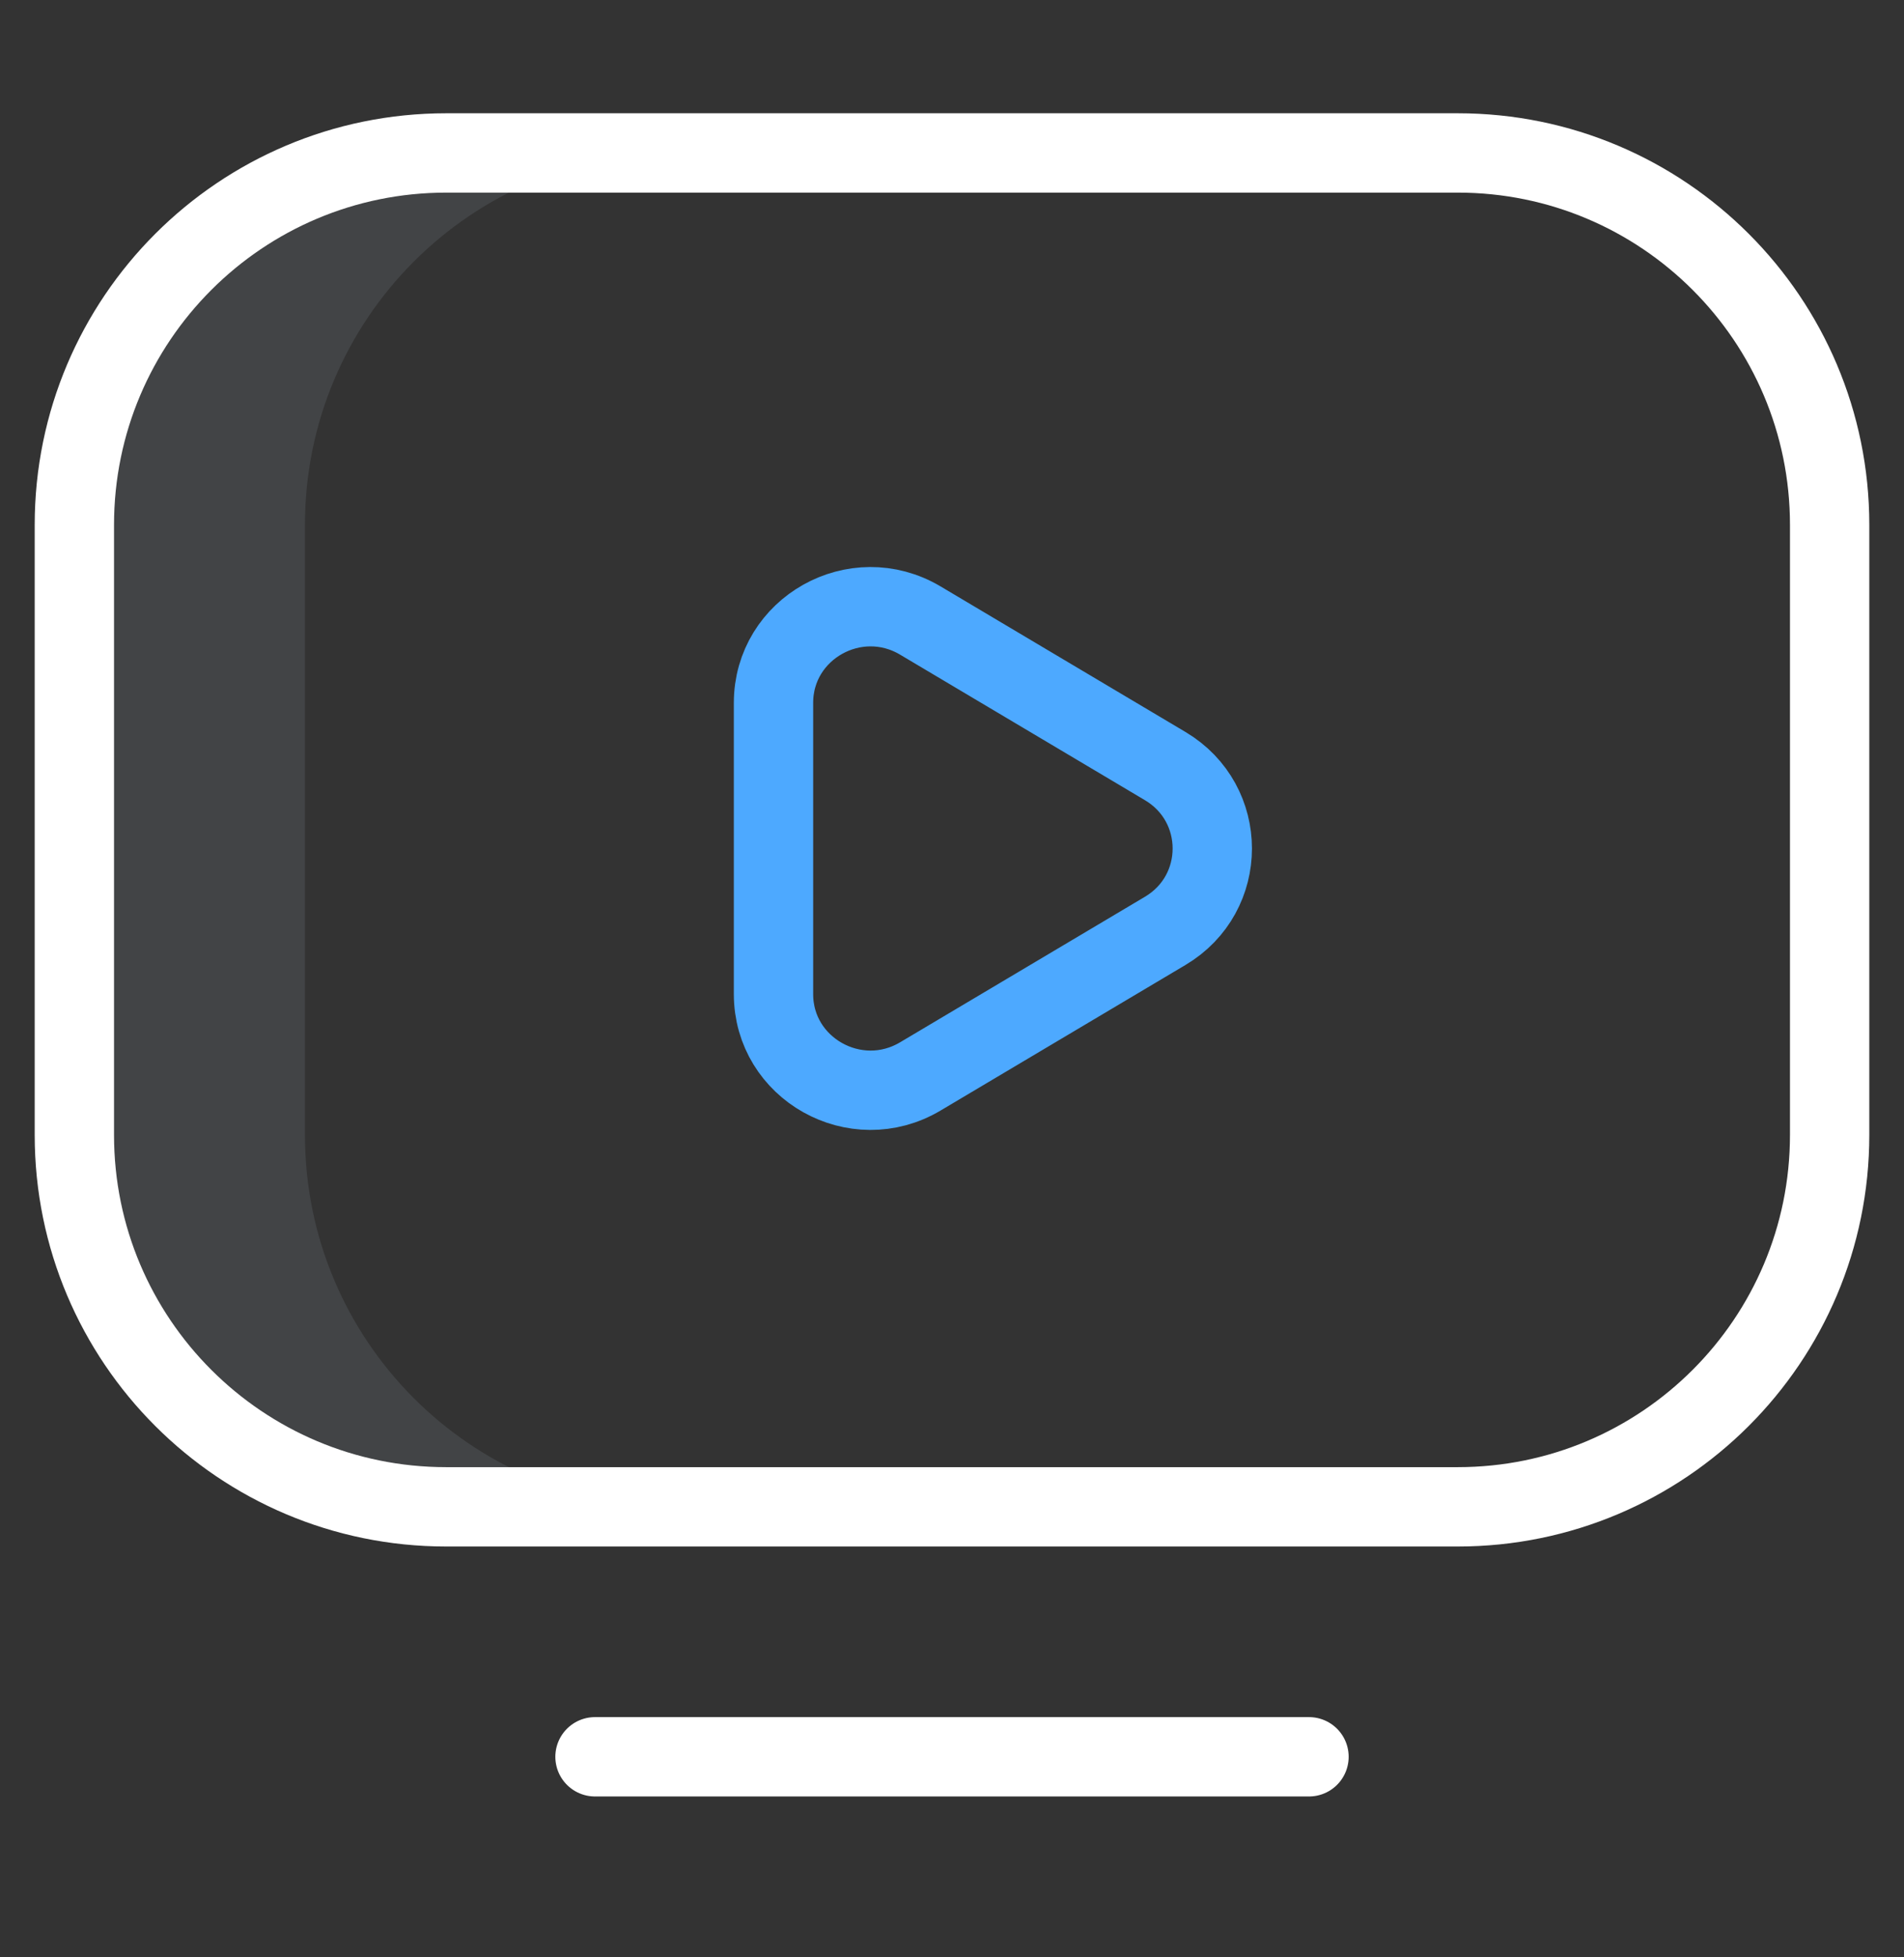 <svg width="36" height="37" viewBox="0 0 36 37" fill="none" xmlns="http://www.w3.org/2000/svg">
<rect x="0" y="0" width="36" height="37" fill="#333333" stroke="none"/>
<path d="M5.766 21.456V9.919C5.766 6.037 8.905 2.891 12.777 2.891H8.508C4.625 2.891 1.477 6.039 1.477 9.922V21.453C1.477 25.336 4.625 28.484 8.508 28.484H12.777C8.905 28.484 5.766 25.338 5.766 21.456Z" fill="#CEE1F2" fill-opacity="0.1"/>
<path d="M24.75 33.209H11.25M27.562 2.891H8.438C4.554 2.891 1.406 6.039 1.406 9.922V21.455C1.406 25.337 4.554 28.484 8.436 28.484H27.562C31.446 28.484 34.594 25.336 34.594 21.453V9.922C34.594 6.039 31.446 2.891 27.562 2.891Z" stroke="white" stroke-width="1.5" stroke-miterlimit="10" stroke-linecap="round" stroke-linejoin="round"/>
<path d="M17.401 20.348L22.032 17.596C23.218 16.891 23.218 15.188 22.032 14.482L17.401 11.73C16.179 11.004 14.625 11.876 14.625 13.287V18.791C14.625 20.202 16.179 21.074 17.401 20.348Z" stroke="#4DA9FF" stroke-width="1.5" stroke-miterlimit="10" stroke-linecap="round" stroke-linejoin="round"/>
</svg>
